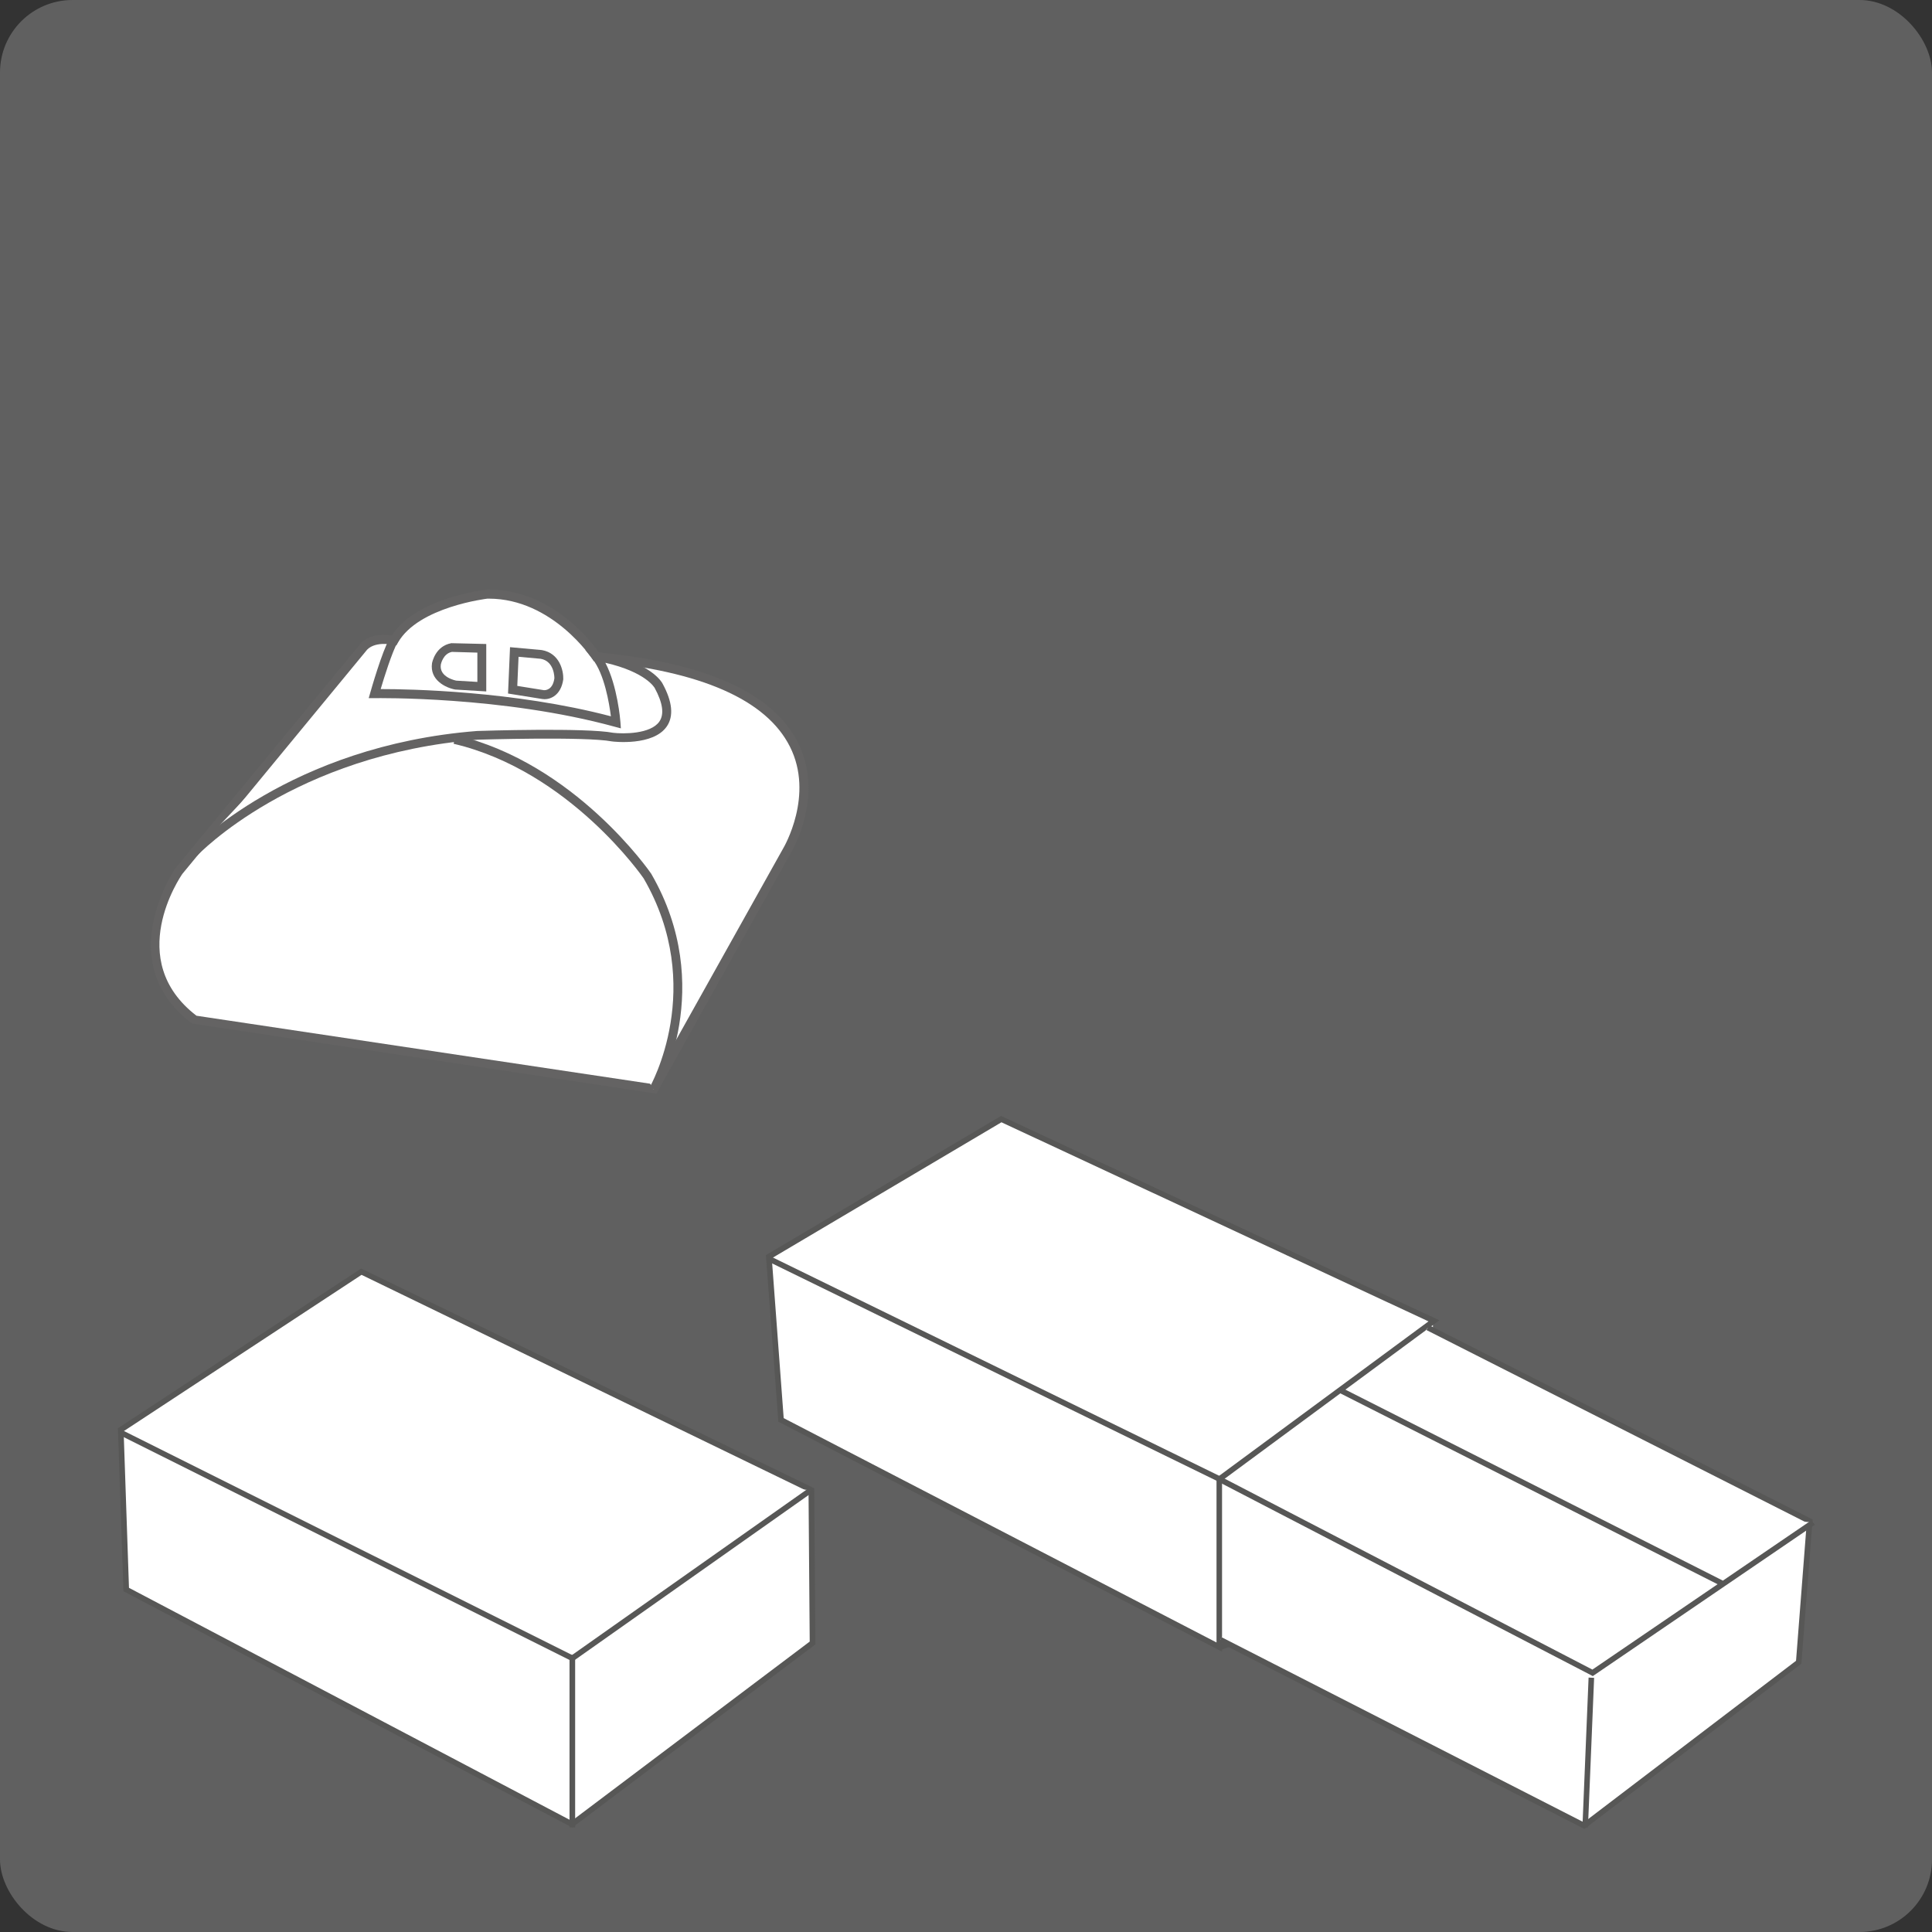 <svg width="213" height="213" viewBox="0 0 213 213" fill="none" xmlns="http://www.w3.org/2000/svg">
<rect x="0" y="0" width="213" height="213" fill="#333333" stroke="none"/>
<rect width="213" height="213" rx="8" fill="#8E8E8E" fill-opacity="0.5"/>
<g clip-path="url(#clip0_0_1)">
<path d="M21.46 112.45L72.11 120.04L86.81 93.73C86.81 93.73 97.86 75.39 65.76 72.41C65.76 72.41 61.24 65.4 53.75 65.5C53.75 65.5 45.87 66.36 43.47 70.59C43.47 70.59 40.97 70.01 39.91 71.55L19.73 96.03C19.73 96.03 12.81 105.92 21.46 112.45Z" fill="white"/>
<path d="M72.369 120.57L21.169 112.84C12.239 106.1 19.259 95.85 19.329 95.74L39.529 71.23C40.489 69.83 42.419 69.93 43.219 70.04C45.889 65.9 53.369 65.04 53.689 65H53.849C60.839 65 65.209 70.75 66.029 71.94C77.829 73.07 85.209 76.4 87.959 81.85C90.919 87.71 87.369 93.72 87.219 93.98L72.359 120.57H72.369ZM21.649 111.98L71.829 119.5L86.369 93.49C86.409 93.42 89.799 87.66 87.079 82.3C84.469 77.14 77.279 73.98 65.699 72.91L65.459 72.89L65.329 72.69C65.289 72.62 60.919 66 53.879 66H53.739C53.739 66 46.129 66.89 43.879 70.84L43.699 71.16L43.339 71.08C43.339 71.08 41.149 70.6 40.299 71.84L20.109 96.34C19.859 96.7 13.639 105.82 21.659 111.98H21.649Z" fill="#646363"/>
<path d="M53.119 71.47V75.7L50.209 75.52C50.209 75.52 47.849 75.07 48.119 73.18C48.119 73.18 48.389 71.65 49.849 71.38L53.119 71.47Z" fill="white"/>
<path d="M53.609 76.23L50.179 76.02C49.139 75.83 47.359 74.98 47.629 73.12C47.649 73.03 47.989 71.23 49.759 70.91L53.609 71V76.23ZM49.829 71.87C48.839 72.06 48.609 73.22 48.599 73.27C48.399 74.66 50.219 75.02 50.299 75.04L52.629 75.18V71.95L49.829 71.87Z" fill="#646363"/>
<path d="M56.7 71.88L56.52 76.04L59.88 76.58C59.88 76.58 61.33 76.76 61.609 74.86C61.609 74.86 61.7 72.51 59.7 72.15L56.7 71.88Z" fill="white"/>
<path d="M60.01 77.08C59.94 77.08 59.88 77.08 59.82 77.07L56.01 76.46L56.23 71.35L59.74 71.67C61.7 72.02 62.13 73.93 62.1 74.89C61.85 76.65 60.72 77.09 60.01 77.09V77.08ZM57.03 75.62L59.96 76.09C60.1 76.1 60.93 76.11 61.12 74.79C61.12 74.76 61.16 72.91 59.61 72.63L57.17 72.41L57.03 75.62Z" fill="#646363"/>
<path d="M21.379 94.01C21.379 94.01 31.899 82.7 52.639 81.07C52.639 81.07 64.549 80.69 67.519 81.26C67.519 81.26 76.259 82.31 72.609 75.61C72.609 75.61 71.549 73.4 65.699 72.35C67.519 74.65 67.909 79.64 67.909 79.64C55.329 76.19 41.309 76.48 41.309 76.48C41.309 76.48 42.559 72.07 43.419 70.54" fill="white"/>
<path d="M21.739 94.35L21.02 93.68C21.13 93.57 31.91 82.21 52.599 80.59C53.109 80.57 64.62 80.21 67.609 80.79C68.669 80.92 71.74 80.95 72.7 79.54C73.249 78.73 73.07 77.49 72.18 75.85C72.159 75.82 71.219 74.1 66.74 73.07C68.079 75.62 68.389 79.42 68.4 79.6L68.45 80.3L67.769 80.12C55.4 76.73 41.45 76.97 41.309 76.97H40.65L40.83 76.34C40.88 76.16 42.099 71.86 42.989 70.29L43.849 70.77C43.219 71.9 42.34 74.71 41.969 75.97H42.039C45.029 75.97 56.66 76.16 67.35 78.97C67.169 77.55 66.639 74.31 65.32 72.65L64.51 71.63L65.79 71.86C71.829 72.95 73.01 75.29 73.059 75.39C74.129 77.36 74.29 78.95 73.519 80.08C72.029 82.27 67.65 81.77 67.469 81.74C64.54 81.18 52.779 81.55 52.66 81.55C32.389 83.14 21.849 94.22 21.739 94.33V94.35Z" fill="#646363"/>
<path d="M72.049 120.12C72.049 120.12 78.559 108.98 71.379 96.59C71.379 96.59 63.239 84.59 50.119 81.51" fill="white"/>
<path d="M72.48 120.37L71.63 119.87C71.69 119.76 77.91 108.82 70.96 96.84C70.9 96.75 62.79 84.99 50.01 82L50.23 81.04C63.39 84.12 71.71 96.2 71.79 96.32C79.05 108.84 72.54 120.26 72.48 120.37Z" fill="#646363"/>
<path d="M13.31 157.63L39.84 140.2L89.46 164.27L89.591 181.14L63.06 201.11L13.911 175.24L13.31 157.63Z" fill="white"/>
<path d="M63.09 201.48L62.92 201.39L13.61 175.43L13 157.46L13.14 157.37L39.82 139.85L39.98 139.93L89.77 164.08V164.27L89.9 181.29L89.78 181.38L63.1 201.48H63.09ZM14.21 175.05L63.03 200.75L89.27 180.98L89.14 164.46L39.86 140.55L13.63 157.79L14.22 175.05H14.21Z" fill="#575756"/>
<path d="M13.35 157.96L62.37 182.46L89.36 164.29" fill="white"/>
<path d="M63.131 183.18L13.221 158.23L13.491 157.68L63.071 182.46L89.191 164.04L89.541 164.55L63.131 183.18Z" fill="#575756"/>
<path d="M63.409 182.46H62.789V201.47H63.409V182.46Z" fill="#575756"/>
<path d="M134.599 181.81L151.969 172.21L157.979 146.63V145.64L141.549 143.68L126.789 166.54L134.599 181.81Z" fill="white"/>
<path d="M84.76 138.55L86.1 156.53L134.43 181.59V180.32V163.08L158.09 145.62L110.39 123.38L84.76 138.55Z" fill="white"/>
<path d="M134.729 182.09L134.279 181.86L85.799 156.73V156.56L84.439 138.38L84.599 138.28L110.369 123.03L110.519 123.1L158.689 145.56L134.729 163.24V182.1V182.09ZM86.389 156.34L134.119 181.08V162.92L157.489 145.68L110.409 123.73L85.089 138.72L86.4 156.34H86.389Z" fill="#575756"/>
<path d="M134.539 180.78L174.649 201.27L198.309 183.26L199.509 167.7L157.409 146.37L134.539 180.78Z" fill="white"/>
<path d="M174.68 201.64L134.4 181.05L134.68 180.5L174.62 200.91L198.01 183.1L199.19 167.88L157.27 146.64L157.54 146.09L199.84 167.52L198.6 183.42L198.49 183.5L174.68 201.64Z" fill="#575756"/>
<path d="M84.888 138.482L84.615 139.039L134.383 163.377L134.655 162.82L84.888 138.482Z" fill="#575756"/>
<path d="M175.58 184.43L199.91 167.84L134.49 163.1L175.58 184.43Z" fill="white"/>
<path d="M175.6 184.79L175.44 184.7L134.34 163.37L134.63 162.82L175.56 184.07L199.73 167.59L200.08 168.1L175.6 184.79Z" fill="#575756"/>
<path d="M175.069 201.48L174.459 201.45L175.139 184.95L175.749 184.98L175.069 201.48Z" fill="#575756"/>
<path d="M189.66 174.81L147.66 153.56L147.94 153.01L189.94 174.26L189.66 174.81Z" fill="#575756"/>
<path d="M134.509 181.94L134.289 181.36L135.339 180.98L135.549 181.56L134.509 181.94Z" fill="#575756"/>
</g>
<defs>
<clipPath id="clip0_0_1">
<rect width="187.08" height="136.64" fill="white" transform="translate(13 65)"/>
</clipPath>
</defs>
</svg>